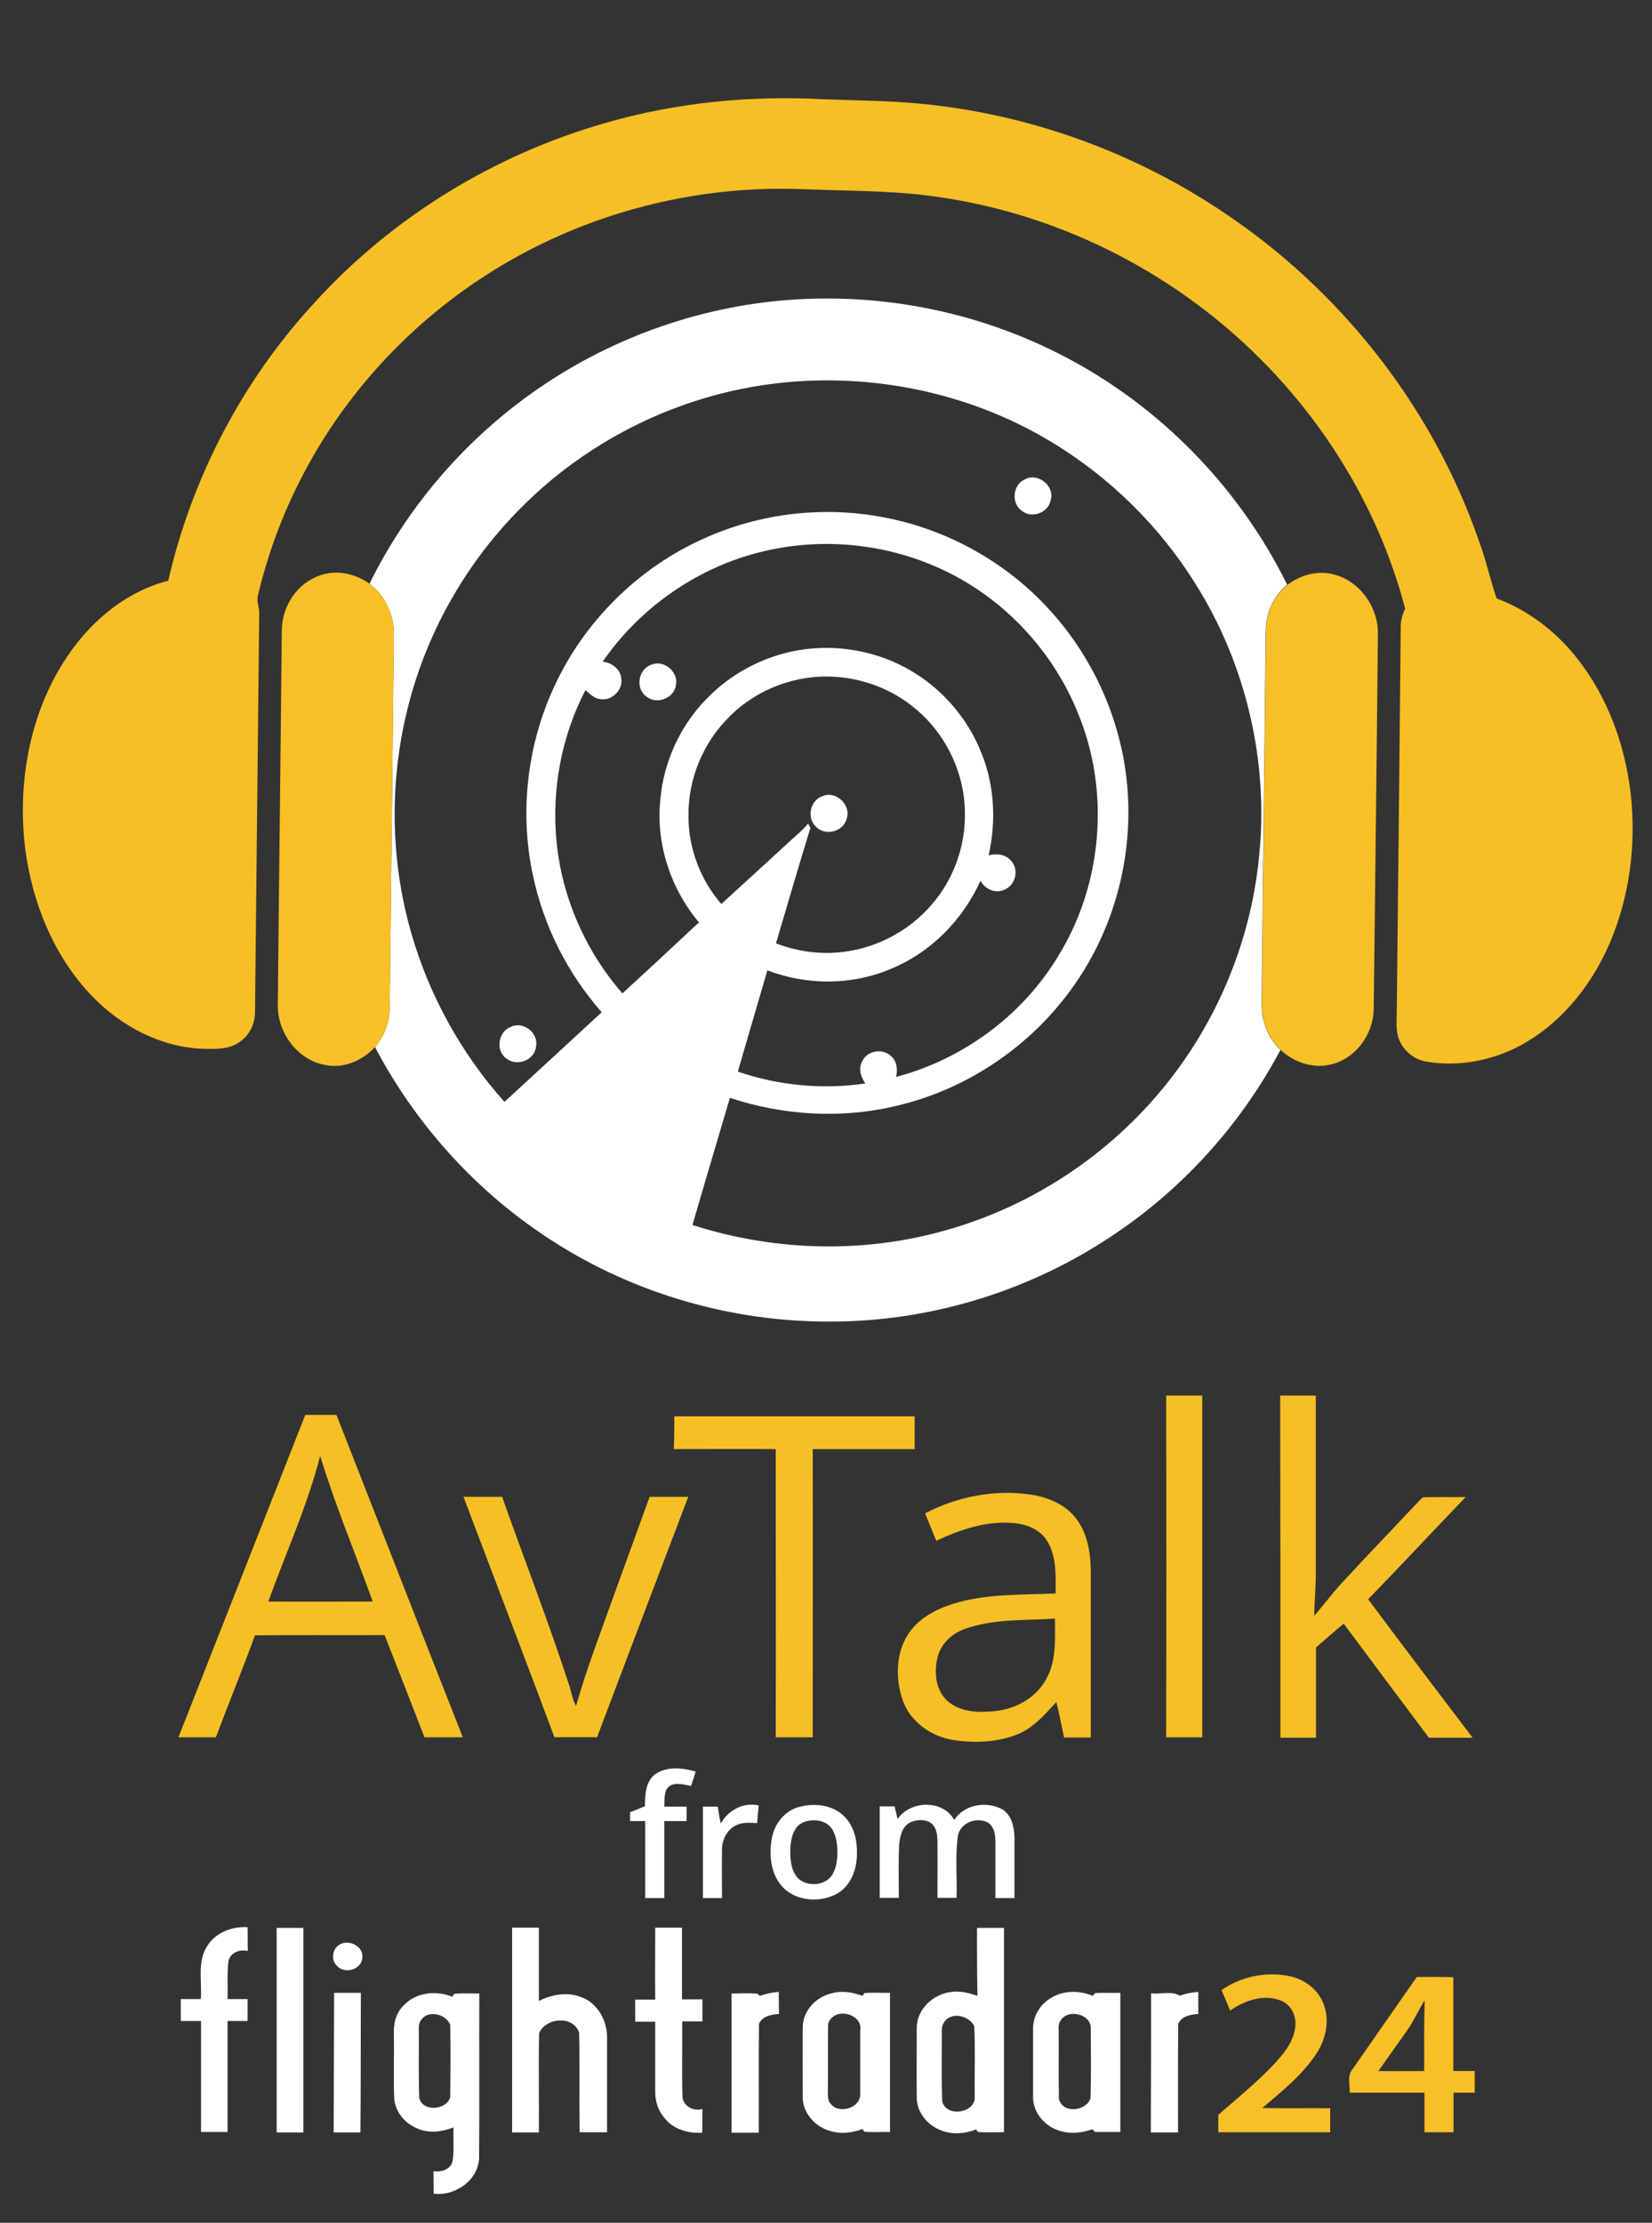 <?xml version="1.0" encoding="utf-8"?>
<!-- Generator: Adobe Illustrator 19.0.0, SVG Export Plug-In . SVG Version: 6.00 Build 0)  -->
<svg version="1.1" id="Layer_1" xmlns="http://www.w3.org/2000/svg" xmlns:xlink="http://www.w3.org/1999/xlink" x="0px" y="0px"
	 viewBox="0 0 710 955" style="enable-background:new 0 0 710 955;" xml:space="preserve">
<rect x="0" y="0" width="710" height="955" fill="#333333" stroke="none"/>
<style type="text/css">
	.st0{fill:#F6BF26;}
	.st1{fill:#FFFFFF;}
	.st2{fill:#F8BF27;}
</style>
<g>
	<path class="st0" d="M260.3,52.8c30.1-8.7,61.6-11.8,92.8-10.2c14.4,0.6,28.7,0.6,43,2c48.3,4.7,95.2,22.2,134.8,50.1
		c48,33.5,85.4,82.1,104.6,137.4c3.1,8.1,4.9,16.8,7.7,25c13.6,5.1,25.5,14.2,34.5,25.6c13.1,16.5,20.6,37,23.1,57.9
		c2.5,21.8-0.3,44.4-9,64.7c-7.3,16.9-19.1,32.2-34.9,41.9c-13,8-28.9,11.5-44,8.9c-5.7-1-10.6-5.4-12.1-11c-0.9-3.4-0.5-7-0.5-10.5
		c0.6-55,1.2-110,1.7-165c-0.1-2.8,0.7-5.5,1.9-8.1c-10.2-39-31-74.9-58.9-103.9c-37.5-39.1-88.2-65.4-142-73c-15.9-2.4-32-2.5-48-3
		c-6.6-0.2-13.3-0.5-19.9-0.5c-41.6,0.1-83.1,11.4-118.9,32.6c-36.2,21.4-66.4,52.8-85.9,90.1c-8.6,16.3-15.1,33.8-19.4,51.8
		c-0.8,2.6,0.6,5.3,0.5,7.9c-0.6,57-1.2,114.1-1.8,171.1c0.1,5.1-2.3,10.1-6.5,13c-4.6,3.4-10.6,3.1-16,3
		c-18.1-0.7-35.1-9.7-47.5-22.6c-16.5-17.1-25.8-40.2-28.8-63.6c-3.1-25.9,1.1-53.1,14.1-75.9c10.3-18.2,26.8-33.7,47.4-39
		c10.2-44.4,32-86.1,63-119.6C168.7,93.2,212.6,66.4,260.3,52.8z"/>
	<path class="st0" d="M501.2,599.6c5.2,0,10.3,0,15.5,0c0,48.9,0,97.9,0,146.8c-5.2,0-10.3,0-15.5,0
		C501.3,697.5,501.3,648.5,501.2,599.6z"/>
	<path class="st0" d="M550.2,599.6c5.1,0,10.2,0,15.3,0c0,25.6,0,51.3,0,76.9c0,5.9-0.6,11.8-0.7,17.7c4.1-4.5,7.6-9.5,11.8-14
		c10.7-11.6,21.7-23,32.5-34.5c0.8-0.8,1.6-1.9,2.7-2.4c6-0.2,12.1,0,18.1-0.1c-14,14.6-27.8,29.4-41.9,43.9
		c14.8,19.9,29.9,39.7,44.9,59.5c-6.3,0-12.5,0-18.8,0c-12.2-16.3-24.4-32.6-36.6-49c-4,3.3-8,6.8-11.9,10.2c0,12.9,0,25.8,0,38.8
		c-5.1,0-10.2,0-15.3,0C550.3,697.5,550.3,648.5,550.2,599.6z"/>
	<g>
		<path class="st0" d="M131.2,607.9c4.4,0,8.9,0,13.4,0c18.1,46.1,36.1,92.4,54.3,138.5c-5.5,0-11,0-16.5,0
			c-5.6-14.7-11.4-29.2-17.1-43.9c-18.6,0.1-37.1-0.1-55.7,0.1c-5.4,14.7-11.3,29.1-16.8,43.8c-5.4,0-10.8,0-16.1,0
			C94.9,700.3,113,654.1,131.2,607.9z M137.6,625.5c-5.5,21.5-14.8,41.8-22.3,62.6c15,0.1,29.9,0,44.9,0
			C152.7,667.3,144.1,646.8,137.6,625.5z"/>
	</g>
	<path class="st0" d="M289.8,608.5c34.5,0,68.9,0,103.3,0c0,4.7,0,9.4,0,14.1c-14.6,0-29.2,0-43.8,0c0.1,41.3,0,82.6,0,123.8
		c-5.3,0-10.6,0-15.9,0c0.1-41.3,0-82.6,0-123.8c-14.6-0.1-29.2,0-43.8,0C289.8,617.8,289.8,613.2,289.8,608.5z"/>
	<g>
		<path class="st0" d="M397.6,650.2c13.9-7.3,30.2-10.4,45.8-8c7.4,1.2,14.9,4.4,19.4,10.6c4.7,6.5,6,14.8,6,22.7
			c0,23.7,0,47.3,0,71c-3.8,0-7.6,0-11.5,0c-1.1-5.1-2-10.2-3.3-15.2c-4.8,5.1-9.4,10.6-15.9,13.5c-8.8,3.8-18.9,4.2-28.3,2.8
			c-9.5-1.5-18.5-7.7-21.8-17c-3.1-9-3.1-19.7,2-28c4.3-7,11.9-11.1,19.5-13.5c14.3-4.5,29.4-3.8,44.2-4.5c0-7.5,0.5-15.6-3.5-22.3
			c-2.9-5-8.7-7.4-14.2-7.9c-11.7-1.2-23.2,2.7-33.6,7.6C400.8,658,399.2,654.1,397.6,650.2z M415.1,699.7
			c-5.8,1.9-10.8,6.5-12.2,12.5c-1.5,6.4-0.8,14.2,4.5,18.8c5.7,4.8,13.7,4.9,20.7,4.1c8.9-1,17.5-5.9,21.7-14
			c4.3-7.8,3.6-17.1,3.6-25.7C440.6,696.3,427.4,695.4,415.1,699.7z"/>
	</g>
	<path class="st0" d="M199.2,643.1c5.5,0,11.1,0,16.6,0c9.5,26.8,19.8,53.3,28.6,80.3c1.2,3.1,1.4,6.6,3.2,9.5
		c4.6-16.3,10.8-32.2,16.5-48.2c5-13.9,10.1-27.7,15.1-41.6c5.5,0,11.1,0,16.6,0c-13.1,34.4-26.2,68.8-39.2,103.3
		c-6.1,0-12.2,0-18.3,0C225.4,711.9,212.2,677.5,199.2,643.1z"/>
</g>
<g>
	<g>
		<path class="st1" d="M228,169.3c32.6-23.4,71.8-37.7,111.9-40.5c38.1-2.7,76.8,4.6,111.2,21.2c44.1,21.1,80.5,57.4,102.1,101.2
			c-3.5,2.9-6.2,6.8-7.7,11.1c-1.9,5.2-1.5,10.8-1.6,16.2c-0.5,48.3-1,96.6-1.6,144.9c0,4.3-0.3,8.5,0.3,12.8
			c0.9,5.6,3.6,11,7.7,14.9c-17.3,32.6-42.9,60.7-73.8,80.8c-35.2,23.2-77.3,35.9-119.5,35.9C315,568,272.9,556,237.5,533.2
			c-32.1-20.5-58.6-49.6-76.3-83.3l0.4-0.5c3.9-4.8,5.9-10.8,5.9-16.9c0.6-50.7,1.1-101.3,1.7-152c0-4.6,0.4-9.3-0.5-13.9
			c-1.3-6.2-4.8-12-9.9-15.8C174.7,218.5,198.7,190.3,228,169.3z M325.8,165.8c-37.9,6.1-73.8,24.4-101,51.5
			c-23.4,23.1-40.5,52.5-48.9,84.3c-8.6,32.3-8.4,67,0.8,99.1c7.7,26.9,21.5,51.9,40.1,72.7c13.9-12.8,27.9-25.6,41.8-38.5
			c-14.8-16.8-25.2-37.5-29.7-59.5c-5.6-26.7-2.3-55.2,9.1-80c12.9-28.3,36.4-51.6,64.9-64.2c24-10.8,51.3-13.9,77.1-8.9
			c26.3,5,50.9,18.4,69.3,37.8c15.4,16.2,26.5,36.4,31.9,58.1c9.2,36.5,1.3,76.8-21,107.1c-18.1,24.9-45.3,43-75.3,49.9
			c-23.5,5.6-48.4,4-71.2-3.5c-5.4,18.2-10.8,36.4-16.1,54.6c33.6,10.8,70.1,12.3,104.3,3.5c37.6-9.5,71.9-31.1,96.8-60.9
			c23.8-28.3,38.8-63.9,42.4-100.6c4.3-40.8-5.5-82.9-27.4-117.6c-21.3-34.1-53.9-61.1-91.5-75.2C391.6,164,358,160.6,325.8,165.8z
			 M326,237.4c-27,6.9-51.2,24-67,46.9c3.8,0.3,7.6,3.1,8,7.1c0.9,5-4.1,10-9.2,8.9c-2.6-0.2-4.3-2.3-6.2-3.8
			c-10.3,19.9-14.6,42.8-12.4,65.1c2.3,24,12.5,47.1,28.3,65.2c11-10.1,22-20.3,32.9-30.5c-12.2-14.5-18.6-33.9-16.6-52.8
			c1.4-16.3,8.7-32.1,20.3-43.7c9.9-10.1,22.8-17.1,36.7-20c16.1-3.3,33.3-0.9,47.9,6.8c15.2,8,27.3,21.6,33.4,37.7
			c5.4,13.7,6,28.9,2.8,43.2c3.3-0.9,7.4-0.5,9.7,2.4c3.4,3.7,1.9,10.2-2.6,12.2c-3.9,2.1-8.7,0-10.6-3.7
			c-7.6,16.8-21.4,30.9-38.6,37.9c-16.7,7.1-36.1,7.1-53,0.6c-4.2,14.5-8.5,29-12.7,43.5c17.5,6,36.4,7.8,54.8,5.1
			c-1.9-2.8-3.2-6.4-1.3-9.6c2.1-4.5,8.6-5.6,12.2-2.3c2.7,2.2,3.1,5.9,2.3,9.1c28.4-7.5,53.8-26,69.2-51.1
			c19.4-30.8,23-70.9,9.2-104.7c-10.9-27.4-32.5-50.4-59.4-62.6C379.9,233.2,351.8,230.7,326,237.4z M313.5,307.9
			c-11.3,11.1-17.8,26.8-17.6,42.6c-0.1,13.8,5.1,27.5,14.1,37.9c9.9-9,19.8-18.1,29.7-27.2c2.6-2.4,5.4-4.6,7.6-7.4
			c0.3,0.6,0.7,1.2,1,1.9c-5.1,16.5-9.9,33.1-14.8,49.6c9.1,3.5,19,4.9,28.7,3.7c15.6-1.8,30.4-10.1,40-22.5
			c8.2-10.4,12.7-23.7,12.5-37c0-17.5-8.4-34.7-22-45.6c-9.4-7.7-21.4-12.3-33.5-13.1C342.3,289.6,325.3,296,313.5,307.9z"/>
	</g>
	<path class="st1" d="M440.4,206c5.5-3.1,12.9,2.6,11.2,8.7c-0.8,5.5-8.1,8.3-12.4,4.8C434.5,216.3,435.2,208.3,440.4,206z"/>
	<path class="st1" d="M280.2,285.5c5.4-2.1,11.5,3.4,10.3,8.9c-0.8,5.8-8.7,8.6-13,4.6C272.9,295.4,274.5,287.1,280.2,285.5z"/>
	<path class="st1" d="M353.4,342.1c5.7-2.6,12.5,3.6,10.5,9.6c-1.4,5.8-9.5,7.7-13.4,3.3C346.6,351.2,348.3,343.8,353.4,342.1z"/>
	<path class="st1" d="M219.5,441.2c5.3-2.6,12,2.5,10.9,8.3c-0.5,5.9-8.2,9-12.7,5.3C212.8,451.5,214.1,443.2,219.5,441.2z"/>
	<path class="st1" d="M281.7,762.2c5.1-3.5,11.7-2.6,17.3-1.1c-0.6,2.1-1.3,4.1-2,6.2c-3-0.5-6.4-1.7-9.2,0
		c-2.7,2.1-2.1,5.9-2.3,8.9c3.2,0,6.4,0,9.6,0c0,2.1,0,4.1,0,6.2c-3.2,0-6.4,0-9.6,0c0,11,0,22,0,33.1c-2.8,0-5.5,0-8.2,0
		c0-11,0-22.1,0-33.1c-2.2,0-4.3,0-6.5,0c0-1.3,0-2.5,0-3.8c2.1-0.8,4.3-1.7,6.4-2.6C277.2,771.2,277.4,765.3,281.7,762.2z"/>
	<path class="st1" d="M309.8,783.5c3.1-5.8,9.7-9.3,16.3-7.8c-0.3,2.5-0.5,5-0.7,7.6c-3-0.2-6.2-0.5-9,0.9
		c-3.9,1.8-6.1,6.2-6.1,10.4c-0.1,7,0,14,0,20.9c-2.7,0-5.5,0-8.2,0c0-13.1,0-26.2,0-39.3c2.1,0,4.3,0,6.4,0
		C308.8,778.6,309.2,781,309.8,783.5z"/>
	<g>
		<path class="st1" d="M343.6,776.3c6.2-1.6,13.4-1,18.4,3.3c4.6,3.9,6.3,10.1,6.3,15.9c0.2,6.8-2.2,14.4-8.4,18
			c-7.6,4.3-18.6,3.4-24.3-3.6c-4.6-5.7-5.1-13.6-3.8-20.5C333,783.3,337.5,777.8,343.6,776.3z M345.3,782.9
			c-4.1,1.7-5.3,6.6-5.6,10.6c-0.2,4.7,0,10.2,3.5,13.7c4.1,3.6,11.7,3,14.6-1.9c1.7-2.9,2.1-6.5,2.1-9.8c-0.1-3.5-0.5-7.3-2.7-10.2
			C354.5,781.8,349.2,781.4,345.3,782.9z"/>
	</g>
	<path class="st1" d="M385.8,781.5c5.4-8,19.5-8.4,24.3,0.4c4.4-6.8,14.2-8.2,20.9-4.4c3.9,2.6,4.9,7.6,5,12c0,8.7,0,17.3,0,26
		c-2.7,0-5.5,0-8.2,0c0-8,0-16,0-24c0-3-0.4-6.8-3.3-8.5c-5.2-2.7-12.5,0.5-12.9,6.6c-1.1,8.6-0.2,17.2-0.5,25.8c-2.7,0-5.5,0-8.2,0
		c0-8.3,0.1-16.6,0-25c-0.1-2.8-0.7-6-3.3-7.5c-2.7-1.4-6.1-1.1-8.8,0.3c-3.4,2-4.1,6.3-4.4,9.9c-0.3,7.4-0.1,14.9-0.1,22.3
		c-2.7,0-5.5,0-8.2,0c0-13.1,0-26.2,0-39.3c2.1,0,4.2,0,6.4,0C384.9,777.9,385.3,779.7,385.8,781.5z"/>
	<path class="st1" d="M89.2,835.9c3.6-5.7,10.6-8.3,17.2-7.9c0.1,3.4,0,6.8,0.1,10.2c-3.4-0.8-7.4,0.6-8.3,4.3
		c-0.7,5.4-0.2,10.9-0.4,16.4c2.9,0,5.8,0,8.6,0c0,3.1,0,6.3,0,9.4c-2.9,0-5.8,0-8.6,0c0,15.9,0,31.8,0,47.7c-3.8,0-7.6,0-11.4,0
		c0-15.9,0-31.8,0-47.7c-2.9,0-5.8,0-8.7,0c0-3.2,0-6.3,0-9.4c2.9,0,5.8,0,8.6,0C86.9,851.3,84.6,842.7,89.2,835.9z"/>
	<path class="st1" d="M118.9,828.3c3.8,0,7.6,0,11.5,0c0,29.3,0,58.6,0,87.9c-3.8,0-7.7,0-11.5,0
		C118.9,886.8,118.9,857.5,118.9,828.3z"/>
	<path class="st1" d="M220.1,828.2c3.8,0,7.6,0,11.5,0c0,10.5,0,21,0,31.5c5.5-2.8,12.2-4,18.1-1.7c7.1,2.5,11.3,10.2,11.2,17.4
		c0,13.5,0,27.1,0,40.7c-3.9,0-7.9,0-11.8,0c-0.2-14.3,0.1-28.6-0.2-42.8c-2.5-7.5-14.3-6.5-17.2,0.2c-0.3,14.2,0,28.4-0.1,42.7
		c-3.8,0-7.7,0-11.5,0C220.1,886.8,220.1,857.5,220.1,828.2z"/>
	<path class="st1" d="M281.6,828.2c3.8,0,7.7,0,11.5,0c0,10.3,0,20.5,0,30.8c2.9,0,5.8,0,8.8,0c0,3.2,0,6.3,0,9.5
		c-2.9,0-5.8,0-8.7,0c0.1,10.7-0.2,21.4,0.1,32.1c0.1,4.2,4.8,6.7,8.6,5.5c-0.1,3.4,0,6.8-0.1,10.2c-5.7,0.4-12-1.3-15.8-5.8
		c-3-3.3-4.5-7.6-4.4-12c0-10,0-20,0-29.9c-2.9,0-5.8,0-8.6,0c0-3.2,0-6.4,0-9.5c2.9,0,5.8,0,8.6,0
		C281.5,848.8,281.6,838.5,281.6,828.2z"/>
	<g>
		<path class="st1" d="M419.9,828.3c3.9,0,7.7,0,11.6,0c0,29.3,0,58.5,0,87.8c-3.7-0.1-7.5,0.2-11.2-0.1l-0.8-1.1
			c-4.6,1.8-9.8,2.3-14.5,0.6c-6-2-10.9-7.6-11-14.1c-0.1-10,0-20,0-30c-0.1-8.2,7.3-14.9,15.1-15.6c3.8-0.5,7.5,0.5,11,1.7
			C419.9,847.8,419.9,838.1,419.9,828.3z M408.2,866.7c-2.2,1-3.6,3.4-3.4,5.8c0,10-0.2,20,0.1,30c1.3,7.5,14.8,5.5,14-2
			c-0.1-10,0.3-20-0.2-30C416.9,866.9,411.8,865,408.2,866.7z"/>
	</g>
	<path class="st1" d="M146.5,835.2c4.1-2,10.1,1.5,9.2,6.3c-0.7,4.9-7.7,6.7-10.9,3.1C142,842,142.9,836.7,146.5,835.2z"/>
	<path class="st1" d="M326.5,857.5c2.7-0.9,5.4-1.5,8.2-1.7c0,3.2,0,6.3,0.1,9.5c-3.2,0.2-7.2,0.9-8.6,4.2
		c-0.2,15.6,0,31.2-0.1,46.8c-3.9,0-7.8,0-11.7,0c0-19.9,0-39.9,0-59.8c3.7,0,7.5-0.3,11.2,0.1L326.5,857.5z"/>
	<g>
		<path class="st1" d="M357.8,856.3c4.3-1.1,8.8-0.3,12.9,1.2l0.8-1.2c3.7-0.3,7.3,0,11-0.1c0,19.9,0,39.9,0,59.8
			c-3.7-0.1-7.4,0.2-11-0.1l-0.8-1.2c-4.6,1.8-9.7,2.3-14.4,0.7c-6.4-1.9-11.6-8.1-11.3-14.9c0-10-0.1-20,0-30
			C345.3,863.5,351.1,857.7,357.8,856.3z M358.4,866.2c-1.4,0.9-2.6,2.5-2.5,4.3c-0.1,9.3,0,18.7-0.1,28c0,1.9-0.1,4.2,1.4,5.6
			c3.7,4.4,12.9,1.4,12.5-4.6c0-9,0-18.1,0-27.1C370.8,866.6,362.8,863.3,358.4,866.2z"/>
	</g>
	<g>
		<path class="st1" d="M451.2,858.7c5.4-3.6,12.5-3.7,18.4-1.2c0.3-0.3,0.8-0.9,1.1-1.2c3.6-0.2,7.2,0,10.8-0.1
			c0,19.9,0,39.9,0,59.8c-3.6,0-7.3,0-10.9,0c-0.3-0.3-0.8-0.9-1-1.2c-4.4,1.5-9.2,2.2-13.7,0.8c-6.7-1.7-12.2-8-11.9-15.1
			c0-9.7,0-19.4,0-29.1C444,866.3,446.9,861.4,451.2,858.7z M459.1,865.6c-2.5,0.7-4.4,3.2-4.1,5.9c0.1,10.1-0.1,20.1,0.1,30.2
			c1.5,6.6,11.8,5.5,13.6-0.3c0.3-10,0.1-20,0.1-29.9C469,866.7,463,864.3,459.1,865.6z"/>
	</g>
	<path class="st1" d="M143.6,856.2c3.8,0,7.7,0,11.5,0c-0.1,20,0,40-0.2,60c-3.8,0-7.7,0-11.5,0
		C143.5,896.3,143.5,876.2,143.6,856.2z"/>
	<g>
		<path class="st1" d="M173.3,861.8c5.2-5.8,14.1-6.8,21.1-3.9c0.2-0.3,0.6-1,0.8-1.3c3.6-0.3,7.2-0.1,10.8-0.1
			c-0.1,23.7,0.1,47.4-0.1,71.1c-0.7,9.4-10.4,16-19.5,14.9c-0.1-3.3,0-6.5-0.1-9.7c3.3,0.6,7.4-0.7,8.2-4.3
			c0.8-4.8,0.2-9.7,0.4-14.5c-5,2-10.7,2.7-15.7,0.4c-5.4-2.2-9.6-7.4-9.8-13.3c-0.3-8.8,0-17.7-0.1-26.5
			C169,869.9,170,865.1,173.3,861.8z M183.3,865.9c-2.1,1-3.5,3.2-3.3,5.5c0.1,10-0.2,20.1,0.2,30.1c1.7,6,11.6,5.1,13.3-0.4
			c0.1-10.4,0.2-20.8,0-31.1C192.1,866.2,186.9,864.3,183.3,865.9z"/>
	</g>
	<path class="st1" d="M494.7,856.4c4.1,0.5,8.7-1.1,12.4,1c2.6-0.9,5.2-1.4,7.9-1.6c0,3.1,0,6.3,0,9.5c-3.2,0.2-7.4,0.9-8.6,4.3
		c-0.2,15.5-0.1,31.1-0.1,46.6c-3.9,0-7.8,0-11.7,0C494.7,896.3,494.7,876.4,494.7,856.4z"/>
</g>
<g>
	<path class="st2" d="M135.6,248c7.5-3.6,16.6-2,23.2,2.8c5.1,3.8,8.6,9.6,9.9,15.8c0.9,4.6,0.5,9.3,0.5,13.9
		c-0.6,50.7-1.1,101.3-1.7,152c0,6.1-2,12.2-5.9,16.9c-5.3,6-13.5,9.8-21.6,8.2c-12.1-2-20.9-14-20.6-26c0.5-53.3,1.2-106.7,1.7-160
		C120.9,261.8,126.5,252,135.6,248z"/>
	<path class="st2" d="M553.3,251.3c5.7-4.4,13.3-6.4,20.3-4.4c11.1,3,18.9,14.3,18.6,25.6c-0.5,53.6-1.2,107.3-1.8,160.9
		c-0.1,10.8-7.6,21.4-18.3,23.9c-7.7,2-16-0.9-21.7-6.2c-4.1-4-6.8-9.3-7.7-14.9c-0.6-4.2-0.3-8.5-0.3-12.8
		c0.5-48.3,1.1-96.6,1.6-144.9c0.1-5.4-0.3-11,1.6-16.2C547.1,258.1,549.8,254.2,553.3,251.3z"/>
	<path class="st2" d="M525,855c8.5-5.9,19.4-8.1,29.5-5.9c6.4,1.4,12.3,5.9,14.5,12.3c2.5,6.9,0.8,14.8-3.2,20.9
		c-6.1,9.3-15,16.3-23.3,23.4c9.7,0.2,19.5,0,29.2,0.1c0,3.4,0,6.9,0,10.3c-16,0-32.1,0-48.1,0c0-2.5,0-5,0-7.5
		c8.3-7.2,16.8-14.1,24.3-22.1c4.1-4.5,8.3-9.6,8.8-16c0.5-4.6-2-9.6-6.6-11.1c-7.3-2.7-15.3,0.2-21.4,4.4
		C527.5,860.9,526.2,858,525,855z"/>
	<g>
		<path class="st2" d="M581.3,889c9.2-13.2,18.4-26.4,27.6-39.6c5.2,0,10.5-0.1,15.7,0.1c0,13.4,0,26.9,0,40.3c3.1,0,6.1,0,9.2,0
			c0,3.1,0,6.2,0,9.3c-3,0-6.1,0-9.1,0c0,5.7,0,11.3,0,17c-4.2,0-8.4,0-12.5,0c0-5.7,0-11.3,0-17c-10.7,0-21.4,0-32.1,0
			C580.2,895.7,578.9,891.8,581.3,889z M604.8,872.3c-4.1,5.8-8.3,11.7-12.4,17.5c6.6,0.1,13.1,0,19.7,0c0-10.1-0.1-20.3,0.2-30.4
			C609.6,863.6,607.7,868.2,604.8,872.3z"/>
	</g>
</g>
</svg>
